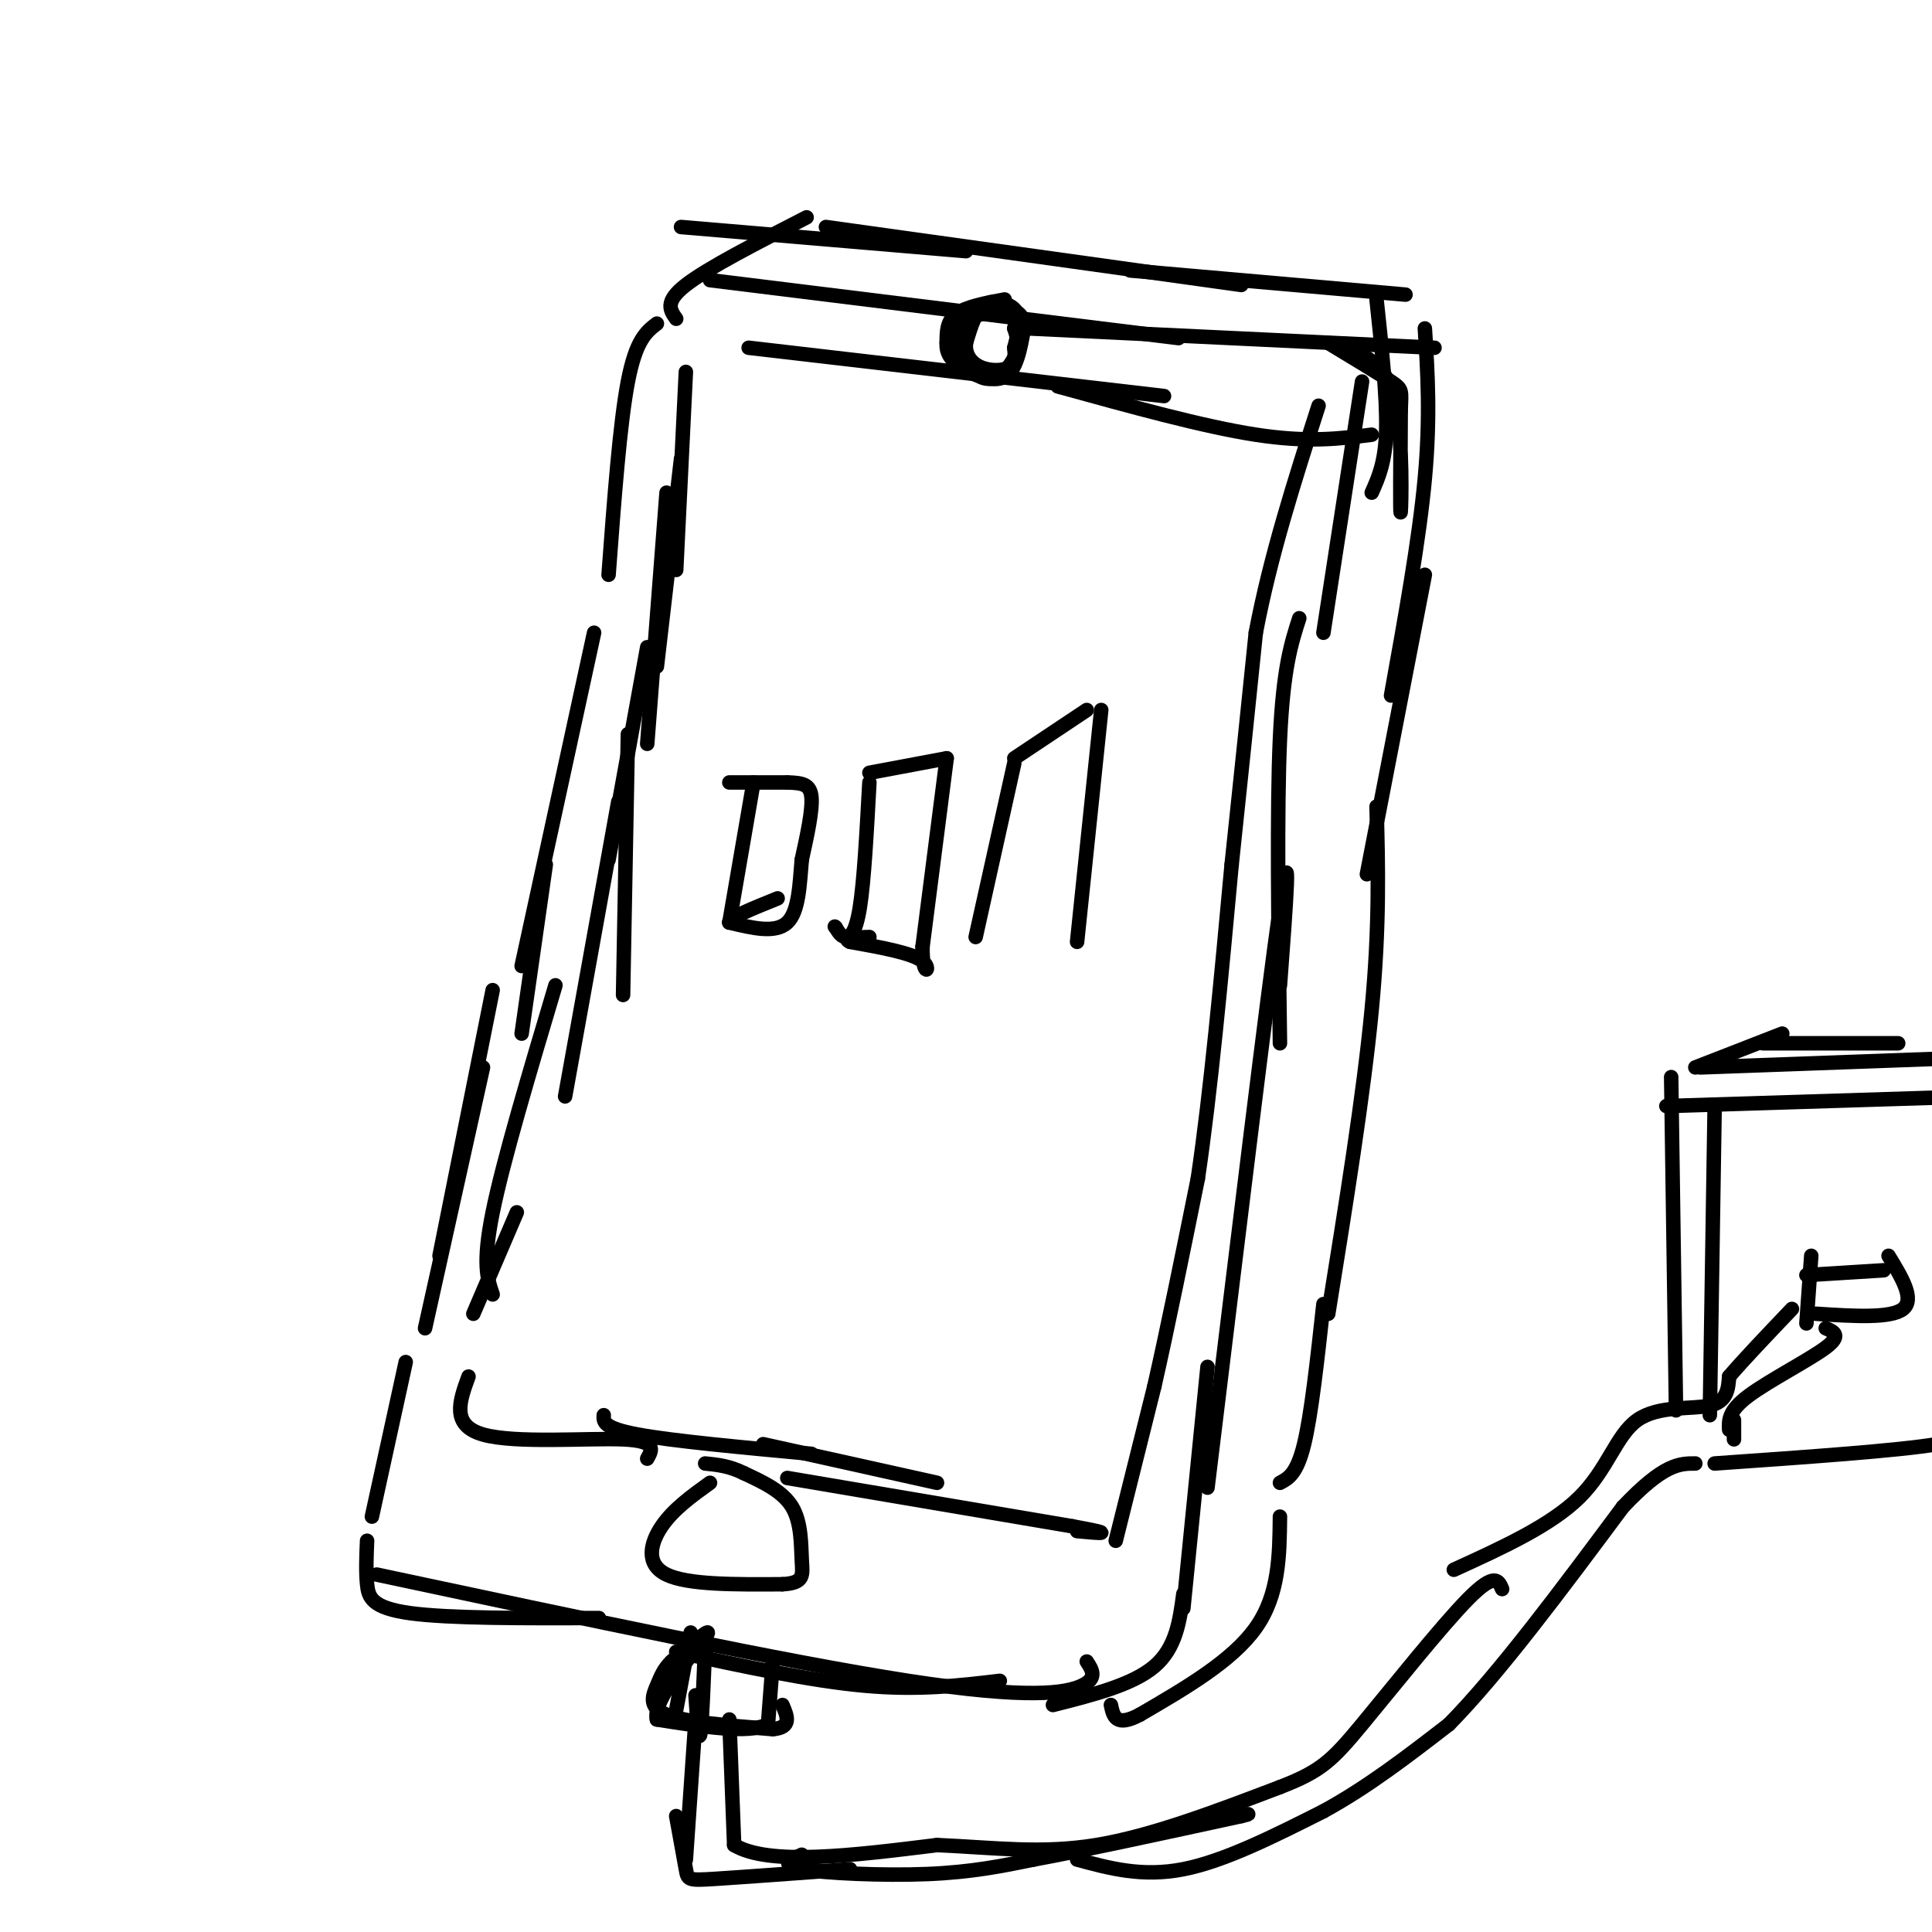 <svg viewBox='0 0 400 400' version='1.1' xmlns='http://www.w3.org/2000/svg' xmlns:xlink='http://www.w3.org/1999/xlink'><g fill='none' stroke='rgb(0,0,0)' stroke-width='3' stroke-linecap='round' stroke-linejoin='round'><path d='M123,131c0.000,0.000 -15.000,69.000 -15,69'/><path d='M113,179c0.000,0.000 -5.000,35.000 -5,35'/><path d='M102,205c0.000,0.000 -11.000,55.000 -11,55'/><path d='M100,221c0.000,0.000 -12.000,54.000 -12,54'/><path d='M84,282c0.000,0.000 -7.000,32.000 -7,32'/><path d='M76,319c-0.133,3.156 -0.267,6.311 0,9c0.267,2.689 0.933,4.911 9,6c8.067,1.089 23.533,1.044 39,1'/><path d='M78,326c42.467,9.067 84.933,18.133 110,22c25.067,3.867 32.733,2.533 36,1c3.267,-1.533 2.133,-3.267 1,-5'/><path d='M140,342c13.917,3.000 27.833,6.000 39,7c11.167,1.000 19.583,0.000 28,-1'/><path d='M218,353c8.250,-2.083 16.500,-4.167 21,-8c4.500,-3.833 5.250,-9.417 6,-15'/><path d='M245,333c0.000,0.000 5.000,-50.000 5,-50'/><path d='M250,308c6.250,-51.333 12.500,-102.667 15,-120c2.500,-17.333 1.250,-0.667 0,16'/><path d='M265,216c-0.333,-24.167 -0.667,-48.333 0,-63c0.667,-14.667 2.333,-19.833 4,-25'/><path d='M126,119c1.167,-15.667 2.333,-31.333 4,-40c1.667,-8.667 3.833,-10.333 6,-12'/><path d='M140,66c-1.250,-1.750 -2.500,-3.500 2,-7c4.500,-3.500 14.750,-8.750 25,-14'/><path d='M141,47c0.000,0.000 59.000,5.000 59,5'/><path d='M171,47c0.000,0.000 86.000,12.000 86,12'/><path d='M234,56c0.000,0.000 57.000,5.000 57,5'/><path d='M285,62c1.083,10.167 2.167,20.333 2,27c-0.167,6.667 -1.583,9.833 -3,13'/><path d='M295,68c0.583,9.167 1.167,18.333 0,31c-1.167,12.667 -4.083,28.833 -7,45'/><path d='M295,119c0.000,0.000 -12.000,62.000 -12,62'/><path d='M285,167c0.333,12.250 0.667,24.500 -1,42c-1.667,17.500 -5.333,40.250 -9,63'/><path d='M274,270c-1.250,11.417 -2.500,22.833 -4,29c-1.500,6.167 -3.250,7.083 -5,8'/><path d='M265,314c-0.083,8.083 -0.167,16.167 -5,23c-4.833,6.833 -14.417,12.417 -24,18'/><path d='M236,355c-5.000,2.667 -5.500,0.333 -6,-2'/><path d='M274,131c0.000,0.000 8.000,-52.000 8,-52'/><path d='M147,58c0.000,0.000 97.000,12.000 97,12'/><path d='M213,68c0.000,0.000 84.000,4.000 84,4'/><path d='M281,73c3.267,1.733 6.533,3.467 8,11c1.467,7.533 1.133,20.867 1,22c-0.133,1.133 -0.067,-9.933 0,-21'/><path d='M290,85c0.133,-4.244 0.467,-4.356 -2,-6c-2.467,-1.644 -7.733,-4.822 -13,-8'/><path d='M147,307c-3.800,2.733 -7.600,5.467 -10,9c-2.400,3.533 -3.400,7.867 1,10c4.400,2.133 14.200,2.067 24,2'/><path d='M162,328c4.619,-0.250 4.167,-1.875 4,-5c-0.167,-3.125 -0.048,-7.750 -2,-11c-1.952,-3.250 -5.976,-5.125 -10,-7'/><path d='M154,305c-3.000,-1.500 -5.500,-1.750 -8,-2'/><path d='M142,77c0.000,0.000 -2.000,41.000 -2,41'/><path d='M141,95c0.000,0.000 -5.000,43.000 -5,43'/><path d='M138,102c0.000,0.000 -4.000,52.000 -4,52'/><path d='M134,134c0.000,0.000 -8.000,44.000 -8,44'/><path d='M130,152c0.000,0.000 -1.000,54.000 -1,54'/><path d='M128,166c0.000,0.000 -11.000,61.000 -11,61'/><path d='M115,204c-5.417,18.167 -10.833,36.333 -13,47c-2.167,10.667 -1.083,13.833 0,17'/><path d='M107,251c0.000,0.000 -9.000,21.000 -9,21'/><path d='M97,285c-1.844,5.044 -3.689,10.089 3,12c6.689,1.911 21.911,0.689 29,1c7.089,0.311 6.044,2.156 5,4'/><path d='M125,293c-0.083,1.333 -0.167,2.667 7,4c7.167,1.333 21.583,2.667 36,4'/><path d='M158,299c0.000,0.000 36.000,8.000 36,8'/><path d='M163,306c0.000,0.000 59.000,10.000 59,10'/><path d='M222,316c10.000,1.833 5.500,1.417 1,1'/><path d='M231,319c0.000,0.000 8.000,-32.000 8,-32'/><path d='M239,287c2.833,-12.500 5.917,-27.750 9,-43'/><path d='M248,244c2.667,-18.000 4.833,-41.500 7,-65'/><path d='M255,179c2.000,-18.833 3.500,-33.417 5,-48'/><path d='M260,131c3.000,-15.833 8.000,-31.417 13,-47'/><path d='M155,72c0.000,0.000 86.000,10.000 86,10'/><path d='M219,80c15.083,4.167 30.167,8.333 41,10c10.833,1.667 17.417,0.833 24,0'/><path d='M208,62c-4.000,0.750 -8.000,1.500 -10,3c-2.000,1.500 -2.000,3.750 -2,6'/><path d='M196,71c-0.119,1.821 0.583,3.375 3,5c2.417,1.625 6.548,3.321 9,2c2.452,-1.321 3.226,-5.661 4,-10'/><path d='M212,68c0.178,-2.578 -1.378,-4.022 -4,-4c-2.622,0.022 -6.311,1.511 -10,3'/><path d='M198,67c-0.833,3.119 2.083,9.417 5,11c2.917,1.583 5.833,-1.548 7,-4c1.167,-2.452 0.583,-4.226 0,-6'/><path d='M210,68c0.310,-1.679 1.083,-2.875 0,-4c-1.083,-1.125 -4.024,-2.179 -6,-1c-1.976,1.179 -2.988,4.589 -4,8'/><path d='M200,71c-0.286,2.321 1.000,4.125 3,5c2.000,0.875 4.714,0.821 6,0c1.286,-0.821 1.143,-2.411 1,-4'/><path d='M210,72c0.333,-1.333 0.667,-2.667 1,-4'/><path d='M146,340c-0.333,8.583 -0.667,17.167 -1,19c-0.333,1.833 -0.667,-3.083 -1,-8'/><path d='M143,338c0.000,0.000 -3.000,16.000 -3,16'/><path d='M160,344c0.000,0.000 -1.000,13.000 -1,13'/><path d='M159,357c-4.000,2.000 -13.500,0.500 -23,-1'/><path d='M136,356c-1.044,-4.156 7.844,-14.044 10,-17c2.156,-2.956 -2.422,1.022 -7,5'/><path d='M139,344c-1.619,1.583 -2.167,3.042 -3,5c-0.833,1.958 -1.952,4.417 2,6c3.952,1.583 12.976,2.292 22,3'/><path d='M160,358c4.000,-0.333 3.000,-2.667 2,-5'/><path d='M144,356c0.000,0.000 -2.000,29.000 -2,29'/><path d='M140,376c0.800,4.378 1.600,8.756 2,11c0.400,2.244 0.400,2.356 6,2c5.600,-0.356 16.800,-1.178 28,-2'/><path d='M151,356c0.000,0.000 1.000,26.000 1,26'/><path d='M152,382c7.167,4.333 24.583,2.167 42,0'/><path d='M194,382c12.178,0.533 21.622,1.867 33,0c11.378,-1.867 24.689,-6.933 38,-12'/><path d='M265,370c8.500,-3.274 10.750,-5.458 17,-13c6.250,-7.542 16.500,-20.440 22,-26c5.500,-5.560 6.250,-3.780 7,-2'/><path d='M166,384c-2.400,1.089 -4.800,2.178 0,3c4.800,0.822 16.800,1.378 26,1c9.200,-0.378 15.600,-1.689 22,-3'/><path d='M214,385c10.833,-2.000 26.917,-5.500 43,-9'/><path d='M257,376c5.000,-1.167 -4.000,0.417 -13,2'/><path d='M223,385c6.750,1.833 13.500,3.667 22,2c8.500,-1.667 18.750,-6.833 29,-12'/><path d='M274,375c9.167,-5.000 17.583,-11.500 26,-18'/><path d='M300,357c10.333,-10.500 23.167,-27.750 36,-45'/><path d='M336,312c8.500,-9.000 11.750,-9.000 15,-9'/><path d='M301,325c10.054,-4.583 20.107,-9.167 26,-15c5.893,-5.833 7.625,-12.917 12,-16c4.375,-3.083 11.393,-2.167 15,-3c3.607,-0.833 3.804,-3.417 4,-6'/><path d='M358,285c2.833,-3.333 7.917,-8.667 13,-14'/><path d='M355,229c0.000,0.000 -1.000,64.000 -1,64'/><path d='M345,229c0.000,0.000 64.000,-2.000 64,-2'/><path d='M355,303c19.083,-1.333 38.167,-2.667 46,-4c7.833,-1.333 4.417,-2.667 1,-4'/><path d='M359,294c0.000,0.000 0.000,4.000 0,4'/><path d='M358,296c-0.089,-1.933 -0.178,-3.867 4,-7c4.178,-3.133 12.622,-7.467 16,-10c3.378,-2.533 1.689,-3.267 0,-4'/><path d='M375,260c0.000,0.000 -1.000,14.000 -1,14'/><path d='M374,264c0.000,0.000 16.000,-1.000 16,-1'/><path d='M391,260c2.750,4.500 5.500,9.000 3,11c-2.500,2.000 -10.250,1.500 -18,1'/><path d='M351,221c0.000,0.000 18.000,-7.000 18,-7'/><path d='M352,221c0.000,0.000 55.000,-2.000 55,-2'/><path d='M365,216c0.000,0.000 28.000,0.000 28,0'/><path d='M346,223c0.000,0.000 1.000,69.000 1,69'/><path d='M156,162c0.000,0.000 -5.000,29.000 -5,29'/><path d='M151,162c0.000,0.000 12.000,0.000 12,0'/><path d='M163,162c3.067,0.089 4.733,0.311 5,3c0.267,2.689 -0.867,7.844 -2,13'/><path d='M166,178c-0.444,4.911 -0.556,10.689 -3,13c-2.444,2.311 -7.222,1.156 -12,0'/><path d='M151,191c-0.333,-0.833 4.833,-2.917 10,-5'/><path d='M180,162c-0.556,10.267 -1.111,20.533 -2,26c-0.889,5.467 -2.111,6.133 -3,6c-0.889,-0.133 -1.444,-1.067 -2,-2'/><path d='M173,192c-0.333,-0.333 -0.167,-0.167 0,0'/><path d='M180,160c0.000,0.000 16.000,-3.000 16,-3'/><path d='M196,157c0.000,0.000 -5.000,39.000 -5,39'/><path d='M191,196c-0.111,6.911 2.111,4.689 0,3c-2.111,-1.689 -8.556,-2.844 -15,-4'/><path d='M176,195c-1.833,-0.833 1.083,-0.917 4,-1'/><path d='M210,158c0.000,0.000 -8.000,36.000 -8,36'/><path d='M210,157c0.000,0.000 15.000,-10.000 15,-10'/><path d='M228,147c0.000,0.000 -5.000,48.000 -5,48'/></g>
</svg>